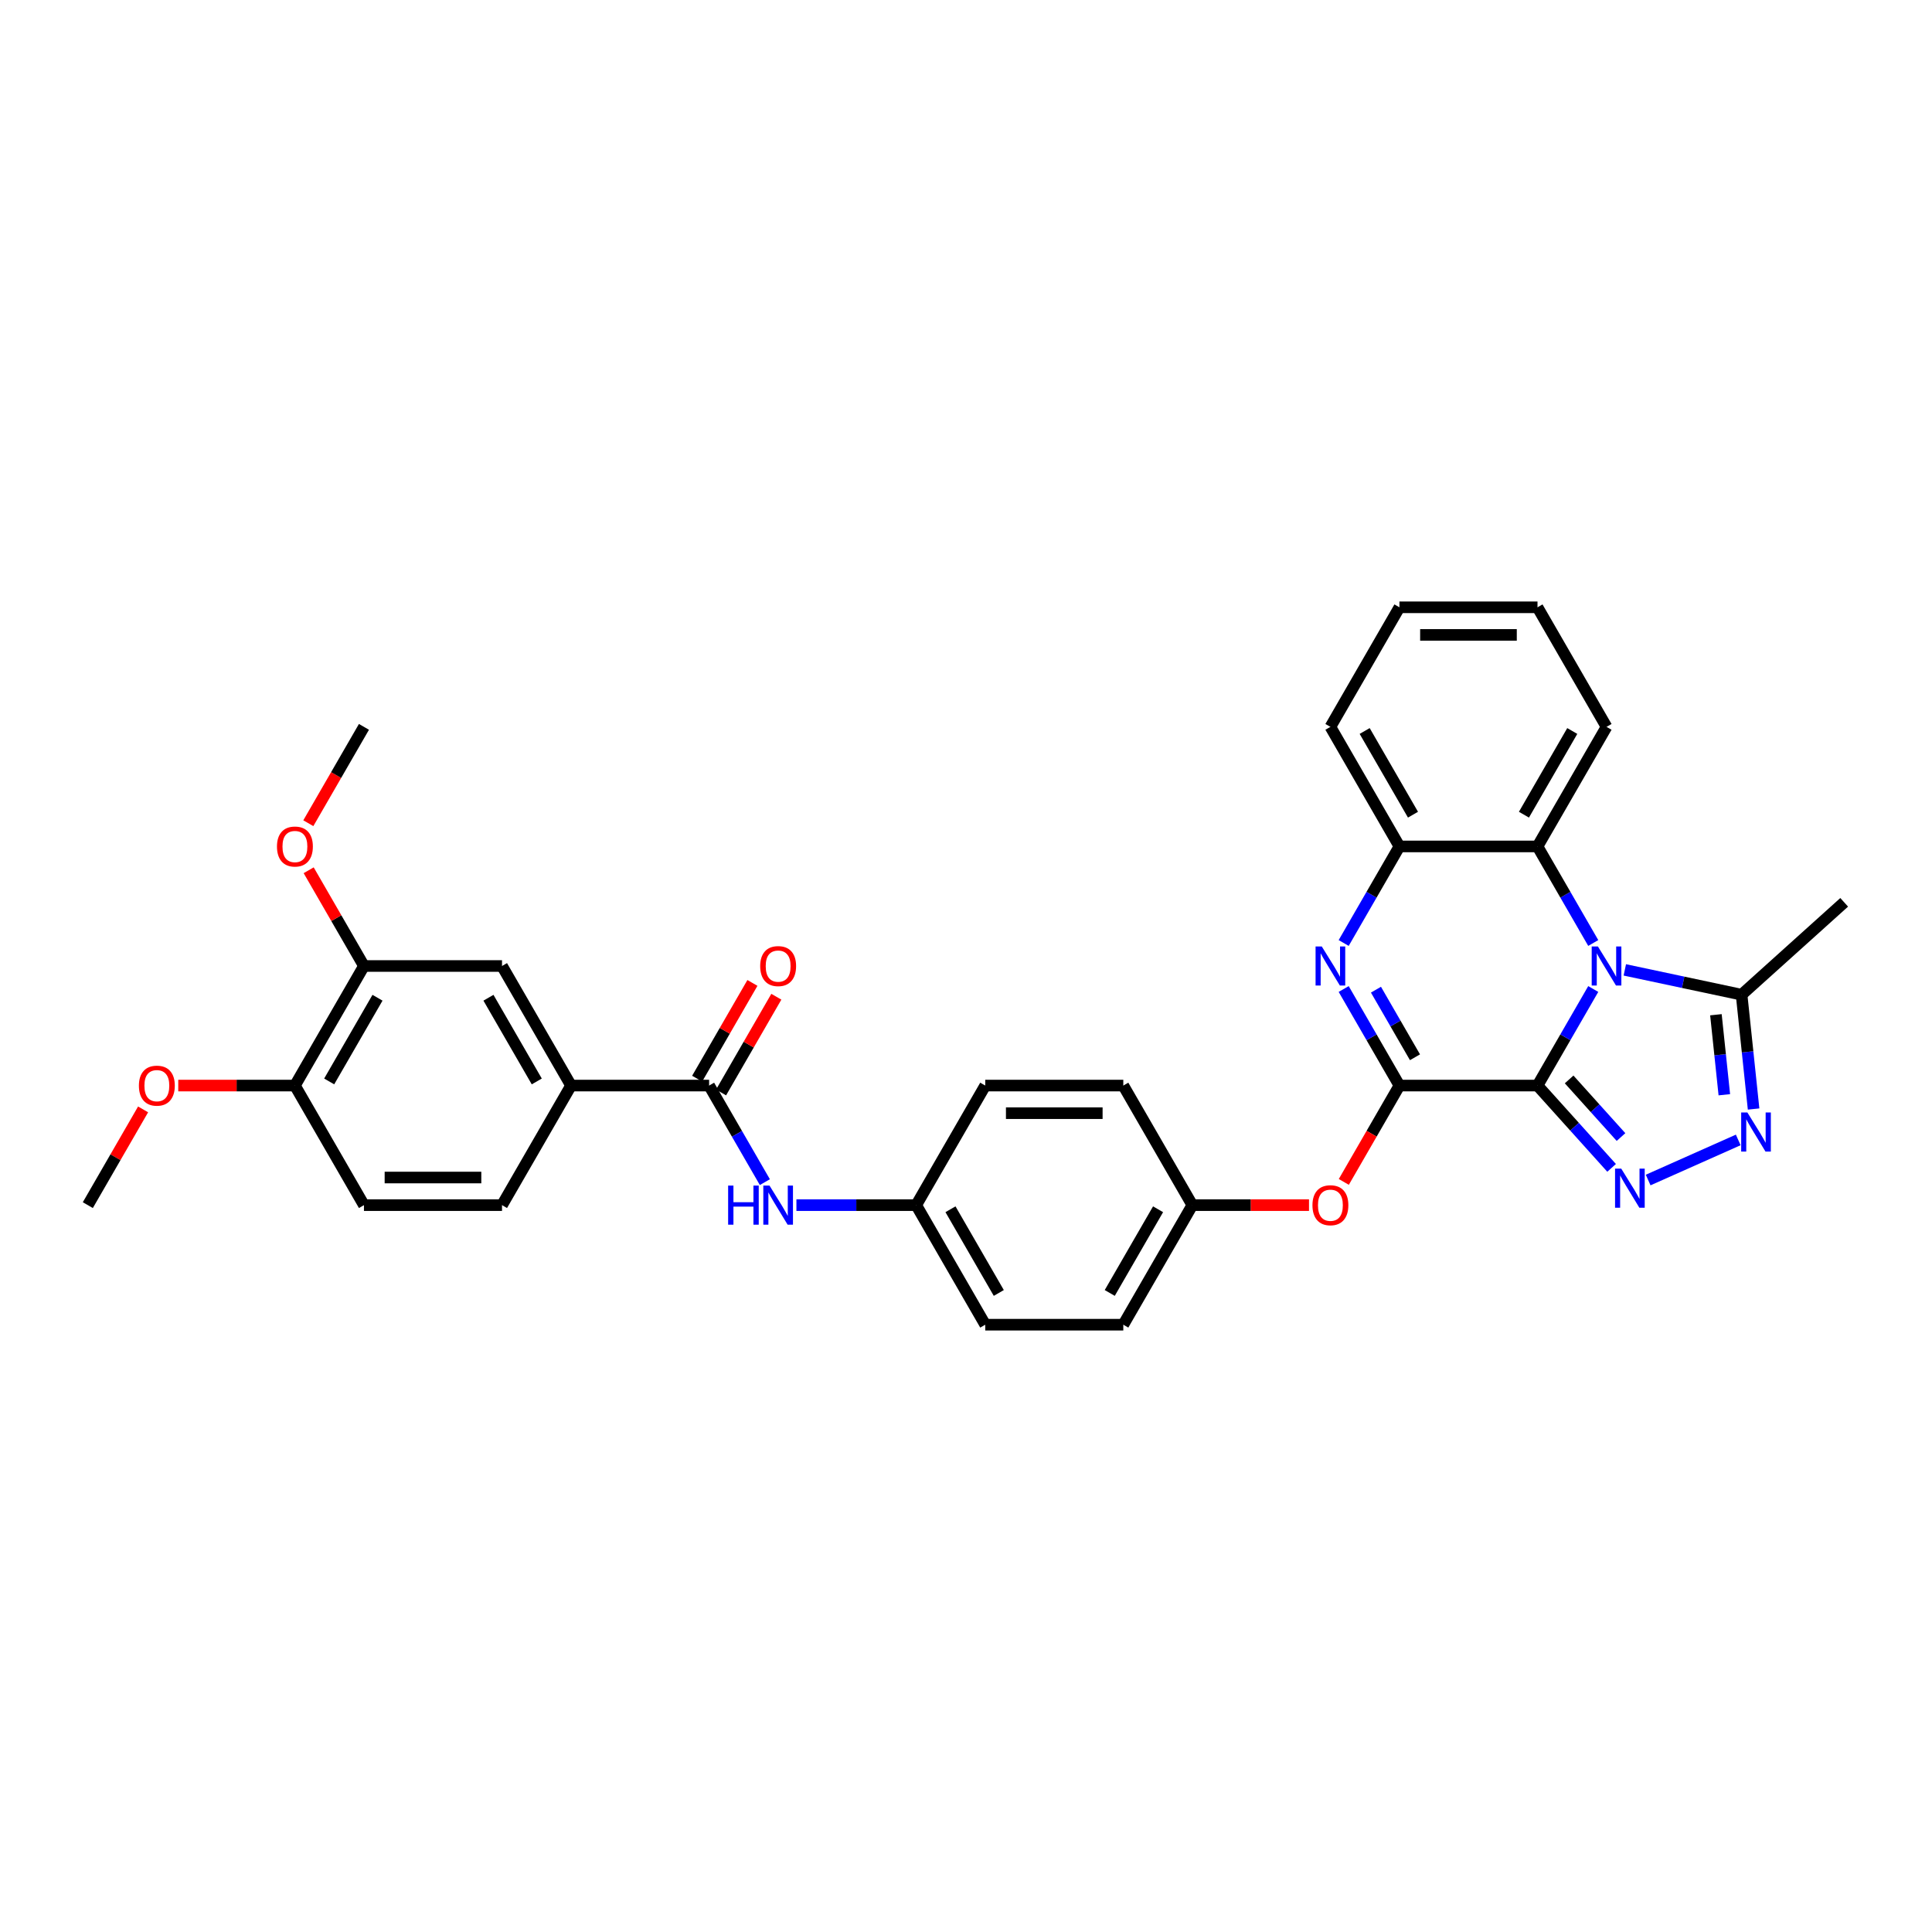 <?xml version='1.0' encoding='iso-8859-1'?>
<svg version='1.1' baseProfile='full'
              xmlns='http://www.w3.org/2000/svg'
                      xmlns:rdkit='http://www.rdkit.org/xml'
                      xmlns:xlink='http://www.w3.org/1999/xlink'
                  xml:space='preserve'
width='1000px' height='1000px' viewBox='0 0 1000 1000'>
<!-- END OF HEADER -->
<rect style='opacity:1.0;fill:#FFFFFF;stroke:none' width='1000' height='1000' x='0' y='0'> </rect>
<path class='bond-0' d='M 795.807,561.888 L 810.236,536.897' style='fill:none;fill-rule:evenodd;stroke:#000000;stroke-width:6px;stroke-linecap:butt;stroke-linejoin:miter;stroke-opacity:1' />
<path class='bond-0' d='M 810.236,536.897 L 824.664,511.906' style='fill:none;fill-rule:evenodd;stroke:#0000FF;stroke-width:6px;stroke-linecap:butt;stroke-linejoin:miter;stroke-opacity:1' />
<path class='bond-1' d='M 795.807,561.888 L 724.345,561.888' style='fill:none;fill-rule:evenodd;stroke:#000000;stroke-width:6px;stroke-linecap:butt;stroke-linejoin:miter;stroke-opacity:1' />
<path class='bond-2' d='M 795.807,561.888 L 814.985,583.187' style='fill:none;fill-rule:evenodd;stroke:#000000;stroke-width:6px;stroke-linecap:butt;stroke-linejoin:miter;stroke-opacity:1' />
<path class='bond-2' d='M 814.985,583.187 L 834.163,604.487' style='fill:none;fill-rule:evenodd;stroke:#0000FF;stroke-width:6px;stroke-linecap:butt;stroke-linejoin:miter;stroke-opacity:1' />
<path class='bond-2' d='M 812.182,558.714 L 825.606,573.624' style='fill:none;fill-rule:evenodd;stroke:#000000;stroke-width:6px;stroke-linecap:butt;stroke-linejoin:miter;stroke-opacity:1' />
<path class='bond-2' d='M 825.606,573.624 L 839.031,588.533' style='fill:none;fill-rule:evenodd;stroke:#0000FF;stroke-width:6px;stroke-linecap:butt;stroke-linejoin:miter;stroke-opacity:1' />
<path class='bond-5' d='M 841,502.011 L 871.219,508.434' style='fill:none;fill-rule:evenodd;stroke:#0000FF;stroke-width:6px;stroke-linecap:butt;stroke-linejoin:miter;stroke-opacity:1' />
<path class='bond-5' d='M 871.219,508.434 L 901.439,514.858' style='fill:none;fill-rule:evenodd;stroke:#000000;stroke-width:6px;stroke-linecap:butt;stroke-linejoin:miter;stroke-opacity:1' />
<path class='bond-6' d='M 824.664,488.094 L 810.236,463.103' style='fill:none;fill-rule:evenodd;stroke:#0000FF;stroke-width:6px;stroke-linecap:butt;stroke-linejoin:miter;stroke-opacity:1' />
<path class='bond-6' d='M 810.236,463.103 L 795.807,438.112' style='fill:none;fill-rule:evenodd;stroke:#000000;stroke-width:6px;stroke-linecap:butt;stroke-linejoin:miter;stroke-opacity:1' />
<path class='bond-3' d='M 724.345,561.888 L 709.916,536.897' style='fill:none;fill-rule:evenodd;stroke:#000000;stroke-width:6px;stroke-linecap:butt;stroke-linejoin:miter;stroke-opacity:1' />
<path class='bond-3' d='M 709.916,536.897 L 695.488,511.906' style='fill:none;fill-rule:evenodd;stroke:#0000FF;stroke-width:6px;stroke-linecap:butt;stroke-linejoin:miter;stroke-opacity:1' />
<path class='bond-3' d='M 732.394,547.244 L 722.294,529.751' style='fill:none;fill-rule:evenodd;stroke:#000000;stroke-width:6px;stroke-linecap:butt;stroke-linejoin:miter;stroke-opacity:1' />
<path class='bond-3' d='M 722.294,529.751 L 712.194,512.257' style='fill:none;fill-rule:evenodd;stroke:#0000FF;stroke-width:6px;stroke-linecap:butt;stroke-linejoin:miter;stroke-opacity:1' />
<path class='bond-10' d='M 724.345,561.888 L 709.949,586.822' style='fill:none;fill-rule:evenodd;stroke:#000000;stroke-width:6px;stroke-linecap:butt;stroke-linejoin:miter;stroke-opacity:1' />
<path class='bond-10' d='M 709.949,586.822 L 695.554,611.756' style='fill:none;fill-rule:evenodd;stroke:#FF0000;stroke-width:6px;stroke-linecap:butt;stroke-linejoin:miter;stroke-opacity:1' />
<path class='bond-4' d='M 853.086,610.782 L 899.706,590.026' style='fill:none;fill-rule:evenodd;stroke:#0000FF;stroke-width:6px;stroke-linecap:butt;stroke-linejoin:miter;stroke-opacity:1' />
<path class='bond-7' d='M 695.488,488.094 L 709.916,463.103' style='fill:none;fill-rule:evenodd;stroke:#0000FF;stroke-width:6px;stroke-linecap:butt;stroke-linejoin:miter;stroke-opacity:1' />
<path class='bond-7' d='M 709.916,463.103 L 724.345,438.112' style='fill:none;fill-rule:evenodd;stroke:#000000;stroke-width:6px;stroke-linecap:butt;stroke-linejoin:miter;stroke-opacity:1' />
<path class='bond-33' d='M 907.657,574.023 L 904.548,544.44' style='fill:none;fill-rule:evenodd;stroke:#0000FF;stroke-width:6px;stroke-linecap:butt;stroke-linejoin:miter;stroke-opacity:1' />
<path class='bond-33' d='M 904.548,544.44 L 901.439,514.858' style='fill:none;fill-rule:evenodd;stroke:#000000;stroke-width:6px;stroke-linecap:butt;stroke-linejoin:miter;stroke-opacity:1' />
<path class='bond-33' d='M 892.51,566.642 L 890.334,545.934' style='fill:none;fill-rule:evenodd;stroke:#0000FF;stroke-width:6px;stroke-linecap:butt;stroke-linejoin:miter;stroke-opacity:1' />
<path class='bond-33' d='M 890.334,545.934 L 888.157,525.227' style='fill:none;fill-rule:evenodd;stroke:#000000;stroke-width:6px;stroke-linecap:butt;stroke-linejoin:miter;stroke-opacity:1' />
<path class='bond-26' d='M 901.439,514.858 L 954.545,467.04' style='fill:none;fill-rule:evenodd;stroke:#000000;stroke-width:6px;stroke-linecap:butt;stroke-linejoin:miter;stroke-opacity:1' />
<path class='bond-27' d='M 795.807,438.112 L 831.538,376.224' style='fill:none;fill-rule:evenodd;stroke:#000000;stroke-width:6px;stroke-linecap:butt;stroke-linejoin:miter;stroke-opacity:1' />
<path class='bond-27' d='M 788.789,421.683 L 813.801,378.361' style='fill:none;fill-rule:evenodd;stroke:#000000;stroke-width:6px;stroke-linecap:butt;stroke-linejoin:miter;stroke-opacity:1' />
<path class='bond-34' d='M 795.807,438.112 L 724.345,438.112' style='fill:none;fill-rule:evenodd;stroke:#000000;stroke-width:6px;stroke-linecap:butt;stroke-linejoin:miter;stroke-opacity:1' />
<path class='bond-28' d='M 724.345,438.112 L 688.614,376.224' style='fill:none;fill-rule:evenodd;stroke:#000000;stroke-width:6px;stroke-linecap:butt;stroke-linejoin:miter;stroke-opacity:1' />
<path class='bond-28' d='M 731.363,421.683 L 706.351,378.361' style='fill:none;fill-rule:evenodd;stroke:#000000;stroke-width:6px;stroke-linecap:butt;stroke-linejoin:miter;stroke-opacity:1' />
<path class='bond-8' d='M 367.034,561.888 L 381.463,586.879' style='fill:none;fill-rule:evenodd;stroke:#000000;stroke-width:6px;stroke-linecap:butt;stroke-linejoin:miter;stroke-opacity:1' />
<path class='bond-8' d='M 381.463,586.879 L 395.892,611.87' style='fill:none;fill-rule:evenodd;stroke:#0000FF;stroke-width:6px;stroke-linecap:butt;stroke-linejoin:miter;stroke-opacity:1' />
<path class='bond-9' d='M 367.034,561.888 L 295.572,561.888' style='fill:none;fill-rule:evenodd;stroke:#000000;stroke-width:6px;stroke-linecap:butt;stroke-linejoin:miter;stroke-opacity:1' />
<path class='bond-15' d='M 373.223,565.461 L 387.528,540.684' style='fill:none;fill-rule:evenodd;stroke:#000000;stroke-width:6px;stroke-linecap:butt;stroke-linejoin:miter;stroke-opacity:1' />
<path class='bond-15' d='M 387.528,540.684 L 401.833,515.907' style='fill:none;fill-rule:evenodd;stroke:#FF0000;stroke-width:6px;stroke-linecap:butt;stroke-linejoin:miter;stroke-opacity:1' />
<path class='bond-15' d='M 360.845,558.315 L 375.15,533.538' style='fill:none;fill-rule:evenodd;stroke:#000000;stroke-width:6px;stroke-linecap:butt;stroke-linejoin:miter;stroke-opacity:1' />
<path class='bond-15' d='M 375.15,533.538 L 389.455,508.761' style='fill:none;fill-rule:evenodd;stroke:#FF0000;stroke-width:6px;stroke-linecap:butt;stroke-linejoin:miter;stroke-opacity:1' />
<path class='bond-12' d='M 295.572,561.888 L 259.841,500' style='fill:none;fill-rule:evenodd;stroke:#000000;stroke-width:6px;stroke-linecap:butt;stroke-linejoin:miter;stroke-opacity:1' />
<path class='bond-12' d='M 277.835,559.751 L 252.823,516.429' style='fill:none;fill-rule:evenodd;stroke:#000000;stroke-width:6px;stroke-linecap:butt;stroke-linejoin:miter;stroke-opacity:1' />
<path class='bond-16' d='M 295.572,561.888 L 259.841,623.776' style='fill:none;fill-rule:evenodd;stroke:#000000;stroke-width:6px;stroke-linecap:butt;stroke-linejoin:miter;stroke-opacity:1' />
<path class='bond-19' d='M 677.537,623.776 L 647.345,623.776' style='fill:none;fill-rule:evenodd;stroke:#FF0000;stroke-width:6px;stroke-linecap:butt;stroke-linejoin:miter;stroke-opacity:1' />
<path class='bond-19' d='M 647.345,623.776 L 617.152,623.776' style='fill:none;fill-rule:evenodd;stroke:#000000;stroke-width:6px;stroke-linecap:butt;stroke-linejoin:miter;stroke-opacity:1' />
<path class='bond-11' d='M 412.227,623.776 L 443.227,623.776' style='fill:none;fill-rule:evenodd;stroke:#0000FF;stroke-width:6px;stroke-linecap:butt;stroke-linejoin:miter;stroke-opacity:1' />
<path class='bond-11' d='M 443.227,623.776 L 474.227,623.776' style='fill:none;fill-rule:evenodd;stroke:#000000;stroke-width:6px;stroke-linecap:butt;stroke-linejoin:miter;stroke-opacity:1' />
<path class='bond-13' d='M 259.841,500 L 188.379,500' style='fill:none;fill-rule:evenodd;stroke:#000000;stroke-width:6px;stroke-linecap:butt;stroke-linejoin:miter;stroke-opacity:1' />
<path class='bond-20' d='M 188.379,500 L 174.074,475.223' style='fill:none;fill-rule:evenodd;stroke:#000000;stroke-width:6px;stroke-linecap:butt;stroke-linejoin:miter;stroke-opacity:1' />
<path class='bond-20' d='M 174.074,475.223 L 159.769,450.446' style='fill:none;fill-rule:evenodd;stroke:#FF0000;stroke-width:6px;stroke-linecap:butt;stroke-linejoin:miter;stroke-opacity:1' />
<path class='bond-37' d='M 188.379,500 L 152.648,561.888' style='fill:none;fill-rule:evenodd;stroke:#000000;stroke-width:6px;stroke-linecap:butt;stroke-linejoin:miter;stroke-opacity:1' />
<path class='bond-37' d='M 195.397,516.429 L 170.385,559.751' style='fill:none;fill-rule:evenodd;stroke:#000000;stroke-width:6px;stroke-linecap:butt;stroke-linejoin:miter;stroke-opacity:1' />
<path class='bond-14' d='M 152.648,561.888 L 188.379,623.776' style='fill:none;fill-rule:evenodd;stroke:#000000;stroke-width:6px;stroke-linecap:butt;stroke-linejoin:miter;stroke-opacity:1' />
<path class='bond-25' d='M 152.648,561.888 L 122.455,561.888' style='fill:none;fill-rule:evenodd;stroke:#000000;stroke-width:6px;stroke-linecap:butt;stroke-linejoin:miter;stroke-opacity:1' />
<path class='bond-25' d='M 122.455,561.888 L 92.262,561.888' style='fill:none;fill-rule:evenodd;stroke:#FF0000;stroke-width:6px;stroke-linecap:butt;stroke-linejoin:miter;stroke-opacity:1' />
<path class='bond-17' d='M 259.841,623.776 L 188.379,623.776' style='fill:none;fill-rule:evenodd;stroke:#000000;stroke-width:6px;stroke-linecap:butt;stroke-linejoin:miter;stroke-opacity:1' />
<path class='bond-17' d='M 249.122,609.484 L 199.098,609.484' style='fill:none;fill-rule:evenodd;stroke:#000000;stroke-width:6px;stroke-linecap:butt;stroke-linejoin:miter;stroke-opacity:1' />
<path class='bond-18' d='M 474.227,623.776 L 509.959,685.664' style='fill:none;fill-rule:evenodd;stroke:#000000;stroke-width:6px;stroke-linecap:butt;stroke-linejoin:miter;stroke-opacity:1' />
<path class='bond-18' d='M 491.965,625.913 L 516.976,669.235' style='fill:none;fill-rule:evenodd;stroke:#000000;stroke-width:6px;stroke-linecap:butt;stroke-linejoin:miter;stroke-opacity:1' />
<path class='bond-35' d='M 474.227,623.776 L 509.959,561.888' style='fill:none;fill-rule:evenodd;stroke:#000000;stroke-width:6px;stroke-linecap:butt;stroke-linejoin:miter;stroke-opacity:1' />
<path class='bond-23' d='M 617.152,623.776 L 581.421,561.888' style='fill:none;fill-rule:evenodd;stroke:#000000;stroke-width:6px;stroke-linecap:butt;stroke-linejoin:miter;stroke-opacity:1' />
<path class='bond-24' d='M 617.152,623.776 L 581.421,685.664' style='fill:none;fill-rule:evenodd;stroke:#000000;stroke-width:6px;stroke-linecap:butt;stroke-linejoin:miter;stroke-opacity:1' />
<path class='bond-24' d='M 599.414,625.913 L 574.403,669.235' style='fill:none;fill-rule:evenodd;stroke:#000000;stroke-width:6px;stroke-linecap:butt;stroke-linejoin:miter;stroke-opacity:1' />
<path class='bond-29' d='M 159.587,426.092 L 173.983,401.158' style='fill:none;fill-rule:evenodd;stroke:#FF0000;stroke-width:6px;stroke-linecap:butt;stroke-linejoin:miter;stroke-opacity:1' />
<path class='bond-29' d='M 173.983,401.158 L 188.379,376.224' style='fill:none;fill-rule:evenodd;stroke:#000000;stroke-width:6px;stroke-linecap:butt;stroke-linejoin:miter;stroke-opacity:1' />
<path class='bond-21' d='M 509.959,561.888 L 581.421,561.888' style='fill:none;fill-rule:evenodd;stroke:#000000;stroke-width:6px;stroke-linecap:butt;stroke-linejoin:miter;stroke-opacity:1' />
<path class='bond-21' d='M 520.678,576.18 L 570.701,576.18' style='fill:none;fill-rule:evenodd;stroke:#000000;stroke-width:6px;stroke-linecap:butt;stroke-linejoin:miter;stroke-opacity:1' />
<path class='bond-22' d='M 509.959,685.664 L 581.421,685.664' style='fill:none;fill-rule:evenodd;stroke:#000000;stroke-width:6px;stroke-linecap:butt;stroke-linejoin:miter;stroke-opacity:1' />
<path class='bond-30' d='M 74.064,574.222 L 59.76,598.999' style='fill:none;fill-rule:evenodd;stroke:#FF0000;stroke-width:6px;stroke-linecap:butt;stroke-linejoin:miter;stroke-opacity:1' />
<path class='bond-30' d='M 59.76,598.999 L 45.455,623.776' style='fill:none;fill-rule:evenodd;stroke:#000000;stroke-width:6px;stroke-linecap:butt;stroke-linejoin:miter;stroke-opacity:1' />
<path class='bond-31' d='M 831.538,376.224 L 795.807,314.336' style='fill:none;fill-rule:evenodd;stroke:#000000;stroke-width:6px;stroke-linecap:butt;stroke-linejoin:miter;stroke-opacity:1' />
<path class='bond-32' d='M 688.614,376.224 L 724.345,314.336' style='fill:none;fill-rule:evenodd;stroke:#000000;stroke-width:6px;stroke-linecap:butt;stroke-linejoin:miter;stroke-opacity:1' />
<path class='bond-36' d='M 795.807,314.336 L 724.345,314.336' style='fill:none;fill-rule:evenodd;stroke:#000000;stroke-width:6px;stroke-linecap:butt;stroke-linejoin:miter;stroke-opacity:1' />
<path class='bond-36' d='M 785.088,328.628 L 735.064,328.628' style='fill:none;fill-rule:evenodd;stroke:#000000;stroke-width:6px;stroke-linecap:butt;stroke-linejoin:miter;stroke-opacity:1' />
<path  class='atom-1' d='M 827.065 489.881
L 833.696 500.6
Q 834.354 501.658, 835.411 503.573
Q 836.469 505.488, 836.526 505.603
L 836.526 489.881
L 839.213 489.881
L 839.213 510.119
L 836.441 510.119
L 829.323 498.399
Q 828.494 497.027, 827.608 495.455
Q 826.75 493.883, 826.493 493.397
L 826.493 510.119
L 823.863 510.119
L 823.863 489.881
L 827.065 489.881
' fill='#0000FF'/>
<path  class='atom-3' d='M 839.151 604.876
L 845.783 615.595
Q 846.44 616.653, 847.498 618.568
Q 848.556 620.483, 848.613 620.597
L 848.613 604.876
L 851.3 604.876
L 851.3 625.114
L 848.527 625.114
L 841.409 613.394
Q 840.58 612.022, 839.694 610.45
Q 838.837 608.878, 838.579 608.392
L 838.579 625.114
L 835.95 625.114
L 835.95 604.876
L 839.151 604.876
' fill='#0000FF'/>
<path  class='atom-4' d='M 684.14 489.881
L 690.772 500.6
Q 691.43 501.658, 692.487 503.573
Q 693.545 505.488, 693.602 505.603
L 693.602 489.881
L 696.289 489.881
L 696.289 510.119
L 693.516 510.119
L 686.399 498.399
Q 685.57 497.027, 684.683 495.455
Q 683.826 493.883, 683.569 493.397
L 683.569 510.119
L 680.939 510.119
L 680.939 489.881
L 684.14 489.881
' fill='#0000FF'/>
<path  class='atom-5' d='M 904.435 575.809
L 911.067 586.529
Q 911.724 587.586, 912.782 589.502
Q 913.839 591.417, 913.897 591.531
L 913.897 575.809
L 916.584 575.809
L 916.584 596.048
L 913.811 596.048
L 906.693 584.328
Q 905.864 582.956, 904.978 581.383
Q 904.121 579.811, 903.863 579.325
L 903.863 596.048
L 901.234 596.048
L 901.234 575.809
L 904.435 575.809
' fill='#0000FF'/>
<path  class='atom-11' d='M 679.324 623.833
Q 679.324 618.974, 681.725 616.258
Q 684.126 613.543, 688.614 613.543
Q 693.102 613.543, 695.503 616.258
Q 697.904 618.974, 697.904 623.833
Q 697.904 628.75, 695.474 631.551
Q 693.045 634.324, 688.614 634.324
Q 684.155 634.324, 681.725 631.551
Q 679.324 628.778, 679.324 623.833
M 688.614 632.037
Q 691.701 632.037, 693.359 629.979
Q 695.045 627.892, 695.045 623.833
Q 695.045 619.86, 693.359 617.859
Q 691.701 615.829, 688.614 615.829
Q 685.527 615.829, 683.84 617.83
Q 682.182 619.831, 682.182 623.833
Q 682.182 627.921, 683.84 629.979
Q 685.527 632.037, 688.614 632.037
' fill='#FF0000'/>
<path  class='atom-12' d='M 376.882 613.657
L 379.626 613.657
L 379.626 622.261
L 389.974 622.261
L 389.974 613.657
L 392.718 613.657
L 392.718 633.895
L 389.974 633.895
L 389.974 624.548
L 379.626 624.548
L 379.626 633.895
L 376.882 633.895
L 376.882 613.657
' fill='#0000FF'/>
<path  class='atom-12' d='M 398.292 613.657
L 404.923 624.376
Q 405.581 625.434, 406.639 627.349
Q 407.696 629.264, 407.753 629.379
L 407.753 613.657
L 410.44 613.657
L 410.44 633.895
L 407.668 633.895
L 400.55 622.175
Q 399.721 620.803, 398.835 619.231
Q 397.977 617.659, 397.72 617.173
L 397.72 633.895
L 395.09 633.895
L 395.09 613.657
L 398.292 613.657
' fill='#0000FF'/>
<path  class='atom-16' d='M 393.475 500.057
Q 393.475 495.198, 395.876 492.482
Q 398.277 489.767, 402.765 489.767
Q 407.253 489.767, 409.654 492.482
Q 412.055 495.198, 412.055 500.057
Q 412.055 504.974, 409.626 507.775
Q 407.196 510.548, 402.765 510.548
Q 398.306 510.548, 395.876 507.775
Q 393.475 505.002, 393.475 500.057
M 402.765 508.261
Q 405.852 508.261, 407.51 506.203
Q 409.197 504.116, 409.197 500.057
Q 409.197 496.084, 407.51 494.083
Q 405.852 492.053, 402.765 492.053
Q 399.678 492.053, 397.992 494.054
Q 396.334 496.055, 396.334 500.057
Q 396.334 504.145, 397.992 506.203
Q 399.678 508.261, 402.765 508.261
' fill='#FF0000'/>
<path  class='atom-21' d='M 143.358 438.169
Q 143.358 433.31, 145.759 430.594
Q 148.16 427.879, 152.648 427.879
Q 157.136 427.879, 159.537 430.594
Q 161.938 433.31, 161.938 438.169
Q 161.938 443.086, 159.508 445.887
Q 157.078 448.66, 152.648 448.66
Q 148.189 448.66, 145.759 445.887
Q 143.358 443.114, 143.358 438.169
M 152.648 446.373
Q 155.735 446.373, 157.393 444.315
Q 159.079 442.228, 159.079 438.169
Q 159.079 434.196, 157.393 432.195
Q 155.735 430.165, 152.648 430.165
Q 149.561 430.165, 147.874 432.166
Q 146.216 434.167, 146.216 438.169
Q 146.216 442.257, 147.874 444.315
Q 149.561 446.373, 152.648 446.373
' fill='#FF0000'/>
<path  class='atom-26' d='M 71.895 561.945
Q 71.895 557.086, 74.297 554.37
Q 76.698 551.655, 81.186 551.655
Q 85.673 551.655, 88.075 554.37
Q 90.476 557.086, 90.476 561.945
Q 90.476 566.862, 88.046 569.663
Q 85.616 572.436, 81.186 572.436
Q 76.726 572.436, 74.297 569.663
Q 71.895 566.89, 71.895 561.945
M 81.186 570.149
Q 84.273 570.149, 85.931 568.091
Q 87.617 566.004, 87.617 561.945
Q 87.617 557.972, 85.931 555.971
Q 84.273 553.941, 81.186 553.941
Q 78.099 553.941, 76.412 555.942
Q 74.754 557.943, 74.754 561.945
Q 74.754 566.033, 76.412 568.091
Q 78.099 570.149, 81.186 570.149
' fill='#FF0000'/>
</svg>
